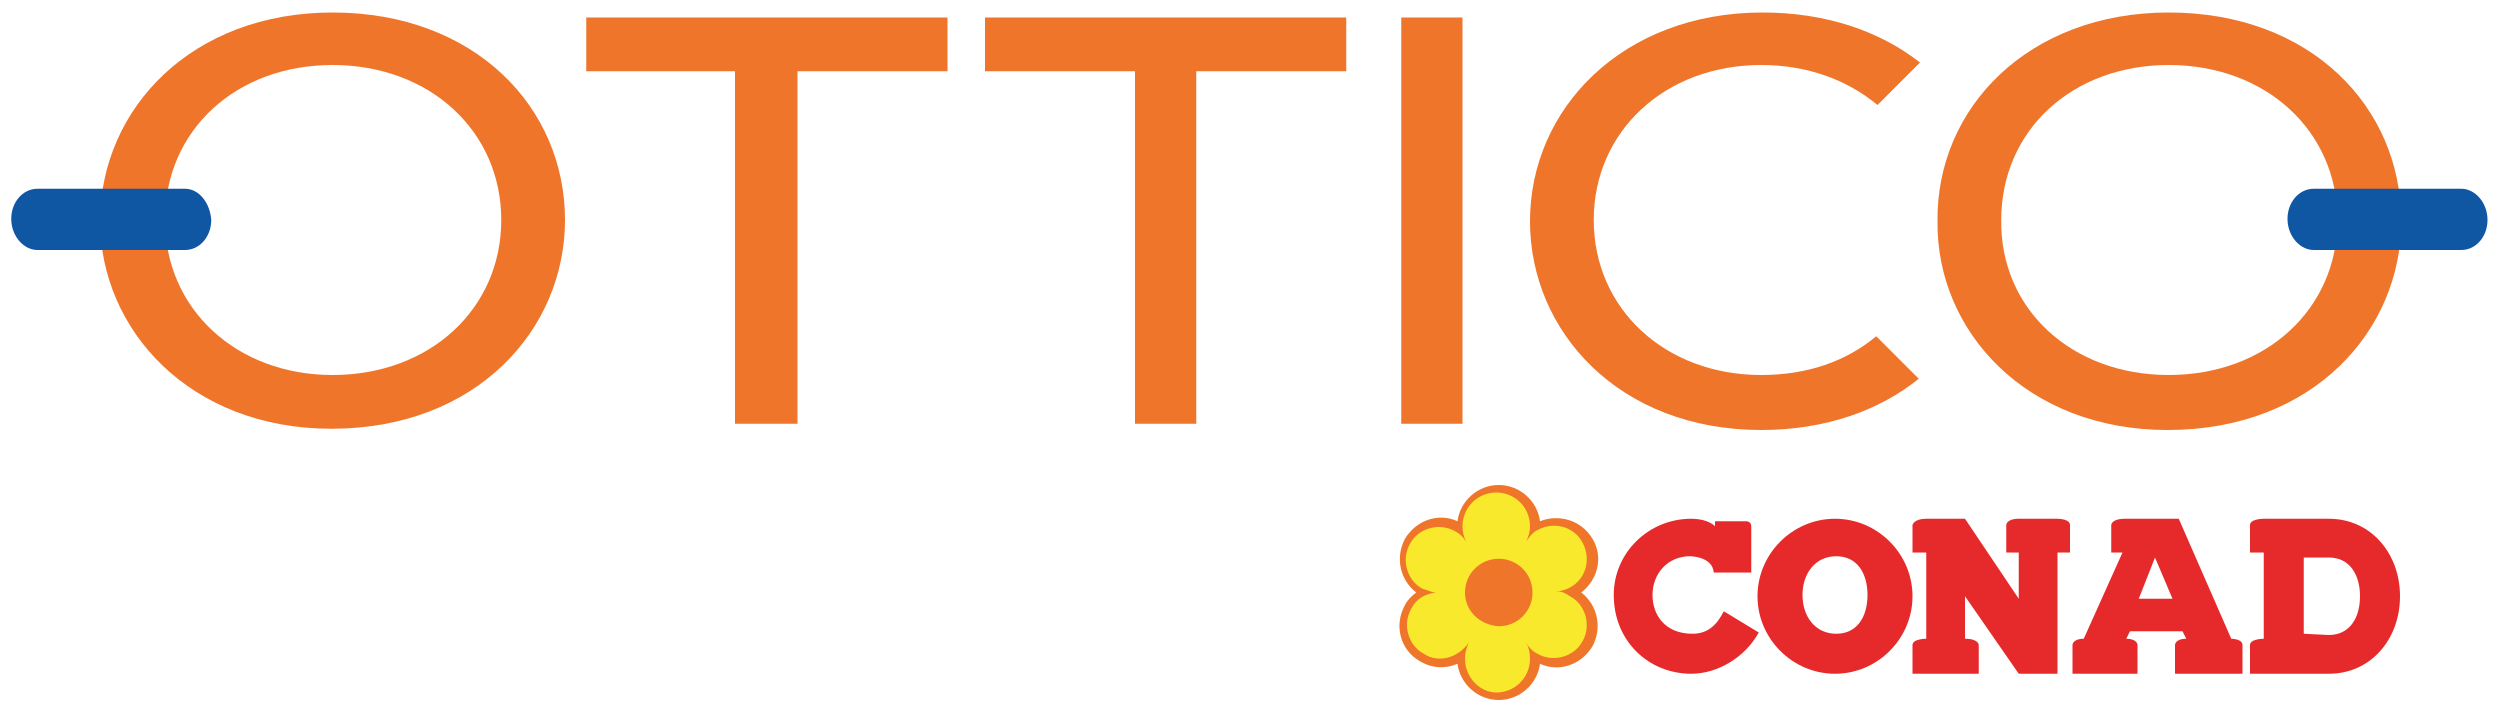 <svg xmlns="http://www.w3.org/2000/svg" xmlns:xlink="http://www.w3.org/1999/xlink" id="Livello_1" x="0px" y="0px" viewBox="0 0 200 57" style="enable-background:new 0 0 200 57;" xml:space="preserve"><style type="text/css">	.st0{fill:#EE752A;}	.st1{fill:#F9E92D;}	.st2{fill:#E6292B;}	.st3{fill:#0F56A3;}	.st4{fill:#099C9B;}	.st5{fill:#7CC8C5;}	.st6{fill:#ED6C0C;}	.st7{fill:#FDEB1B;}	.st8{fill:#E30D18;}</style><g>	<polygon class="st0" points="78.8,1.4 78.8,5.7 90.8,5.7 90.8,33.9 95.7,33.9 95.7,5.7 107.7,5.7 107.7,1.4  "></polygon>	<polygon class="st0" points="46.9,1.4 46.9,5.7 58.8,5.7 58.8,33.9 63.8,33.9 63.8,5.7 75.8,5.7 75.8,1.4  "></polygon>	<rect x="112.1" y="1.4" class="st0" width="4.9" height="32.5"></rect>	<g>		<path class="st0" d="M26.6,1C38,1,45.2,8.6,45.2,17.6c0,8.7-7,16.7-18.7,16.7c-11.3,0-18.5-7.9-18.5-16.7C8.1,8.6,15.4,1,26.6,1     M26.6,30c7.8,0,13.5-5.3,13.5-12.4c0-7.1-5.7-12.4-13.5-12.4c-7.7,0-13.4,5.2-13.4,12.4C13.2,24.7,18.9,30,26.6,30"></path>		<path class="st0" d="M173.5,1c11.4,0,18.6,7.6,18.6,16.7c0,8.7-7,16.7-18.7,16.7c-11.3,0-18.5-7.9-18.4-16.7    C154.9,8.6,162.3,1,173.5,1 M173.5,30c7.8,0,13.5-5.3,13.5-12.4c0-7.1-5.7-12.4-13.5-12.4c-7.7,0-13.4,5.2-13.4,12.4    C160,24.7,165.7,30,173.5,30"></path>		<path class="st0" d="M150.1,26.9c-2.4,2-5.5,3.1-9.2,3.1c-7.7,0-13.4-5.3-13.4-12.4c0-7.1,5.7-12.4,13.4-12.4    c3.7,0,6.9,1.2,9.3,3.2l3.4-3.4C150.4,2.5,146.1,1,141,1c-11.2,0-18.6,7.7-18.6,16.7c0,8.8,7.1,16.7,18.5,16.7    c5.2,0,9.5-1.6,12.6-4.1L150.1,26.9z"></path>		<path class="st0" d="M123.2,53.1c-0.2,1.6-1.6,2.9-3.3,2.9c-1.7,0-3.1-1.3-3.3-2.9c-0.9,0.4-2,0.4-3-0.2c-1.6-0.9-2.1-2.9-1.2-4.5    c0.2-0.4,0.5-0.7,0.9-1c-1.3-1-1.7-2.8-0.9-4.3c0.9-1.5,2.7-2.1,4.2-1.4c0.2-1.6,1.6-2.9,3.3-2.9c1.7,0,3.1,1.3,3.3,2.9    c1.5-0.6,3.3-0.1,4.2,1.4c0.9,1.5,0.4,3.3-0.9,4.3c1.3,1,1.7,2.8,0.9,4.3C126.5,53.2,124.7,53.8,123.2,53.1"></path>		<path class="st1" d="M117.2,52.7c0-0.5,0.1-0.8,0.3-1.3c-0.8,1.2-2.4,1.7-3.6,0.9c-1.3-0.7-1.7-2.4-1-3.6c0.4-0.8,1.1-1.2,2-1.3    c-0.4,0-0.7-0.2-1.1-0.3c-1.3-0.7-1.7-2.4-1-3.6c0.7-1.3,2.4-1.7,3.6-1c0.4,0.2,0.7,0.5,0.9,0.9c-0.2-0.5-0.3-0.8-0.3-1.3    c0-1.5,1.2-2.7,2.7-2.7c1.5,0,2.7,1.2,2.7,2.7c0,0.4-0.1,0.8-0.3,1.2c0.3-0.4,0.5-0.7,0.9-0.9c1.3-0.7,2.9-0.3,3.6,1    c0.7,1.3,0.3,2.9-1,3.6c-0.4,0.2-0.7,0.3-1.1,0.3c0.5,0,0.8,0.2,1.1,0.4c1.3,0.7,1.7,2.4,1,3.6c-0.7,1.3-2.4,1.7-3.6,1    c-0.4-0.2-0.7-0.5-0.9-0.9c0.2,0.4,0.3,0.8,0.3,1.3c0,1.5-1.2,2.7-2.7,2.7C118.4,55.4,117.2,54.2,117.2,52.7"></path>		<path class="st0" d="M117.2,47.4c0-1.5,1.2-2.7,2.7-2.7c1.5,0,2.7,1.2,2.7,2.7c0,1.5-1.2,2.7-2.7,2.7    C118.4,50,117.2,48.9,117.2,47.4"></path>		<path class="st2" d="M161.5,53.9l-4.3-6.2v3.4c1.1,0,1.1,0.5,1.1,0.5v2.3H153v-2.3c0-0.5,1.1-0.5,1.1-0.5v-6.9H153V42    c0,0,0.1-0.5,1.1-0.5h3.1l4.3,6.4v-3.7h-1V42c0,0,0-0.5,1-0.5h3.1c0,0,1,0,1,0.5c0,0.5,0,2.2,0,2.2h-1v9.7H161.5z"></path>		<path class="st2" d="M137.9,48.9c-0.5,1-1.2,1.8-2.5,1.8c-2.2,0-3.2-1.5-3.2-3.1c0-1.7,1.2-3.1,3-3.1c0,0,1.8,0,1.9,1.3h3    c0,0,0-3.2,0-3.7c0-0.4-0.4-0.4-0.4-0.4h-2.5v0.4c-0.5-0.5-1.4-0.6-1.9-0.6c-3.4,0-6.2,2.7-6.2,6.1c0,3.7,2.8,6.3,6.2,6.3    c2.1,0,4.3-1.3,5.4-3.3L137.9,48.9z"></path>		<path class="st2" d="M144.2,47.6c0-1.7,1-3.1,2.7-3.1s2.5,1.4,2.5,3.1c0,1.7-0.8,3.1-2.5,3.1S144.2,49.3,144.2,47.6 M140.6,47.7    c0,3.4,2.8,6.2,6.2,6.2c3.4,0,6.2-2.8,6.2-6.2c0-3.4-2.8-6.2-6.2-6.2C143.4,41.5,140.6,44.3,140.6,47.7"></path>		<path class="st2" d="M184.3,50.7v-6.1h2c1.7,0,2.5,1.4,2.5,3.1c0,1.7-0.8,3.1-2.5,3.1 M180.1,53.9h6.2c3.4,0,5.7-2.8,5.7-6.2    c0-3.4-2.3-6.2-5.7-6.2h-5.2c0,0-1.1,0-1.1,0.5v2.2h1.1v6.9c0,0-1.1,0-1.1,0.5V53.9z M184.3,50.7v-6.1h2c1.7,0,2.5,1.4,2.5,3.1    c0,1.7-0.8,3.1-2.5,3.1H184.3z M180.1,53.9h6.2c3.4,0,5.7-2.8,5.7-6.2c0-3.4-2.3-6.2-5.7-6.2h-5.2c0,0-1.1,0-1.1,0.5v2.2h1.1v6.9    c0,0-1.1,0-1.1,0.5V53.9z"></path>		<path class="st2" d="M171.1,47.9h2.7l-1.4-3.3 M174.9,51.1l-0.3-0.6h-4.2c0,0-0.3,0.6-0.3,0.6c0.9,0,0.9,0.5,0.9,0.5v2.3h-5.2    v-2.3c0,0,0-0.5,0.9-0.5l3.1-6.9h-0.9V42c0,0,0-0.5,1.1-0.5h4.3l4.2,9.6c0,0,0.9,0,0.9,0.5v2.3H174v-2.3    C174,51.6,174,51.1,174.9,51.1 M171.1,47.9h2.7l-1.4-3.3L171.1,47.9z M174.9,51.1l-0.3-0.6h-4.2c0,0-0.3,0.6-0.3,0.6    c0.9,0,0.9,0.5,0.9,0.5v2.3h-5.2v-2.3c0,0,0-0.5,0.9-0.5l3.1-6.9h-0.9V42c0,0,0-0.5,1.1-0.5h4.3l4.2,9.6c0,0,0.9,0,0.9,0.5v2.3    H174v-2.3C174,51.6,174,51.1,174.9,51.1"></path>		<path class="st3" d="M14.8,15.1c1.1,0,2,1.1,2.1,2.5c0,1.3-0.9,2.4-2.1,2.4H3c-1.1,0-2.1-1.1-2.1-2.5c0-1.3,0.9-2.4,2.1-2.4H14.8z    "></path>		<path class="st3" d="M196.9,15.1c1.1,0,2.1,1.1,2.1,2.5c0,1.3-0.9,2.4-2.1,2.4h-11.8c-1.1,0-2.1-1.1-2.1-2.5    c0-1.3,0.9-2.4,2.1-2.4H196.9z"></path>	</g></g></svg>